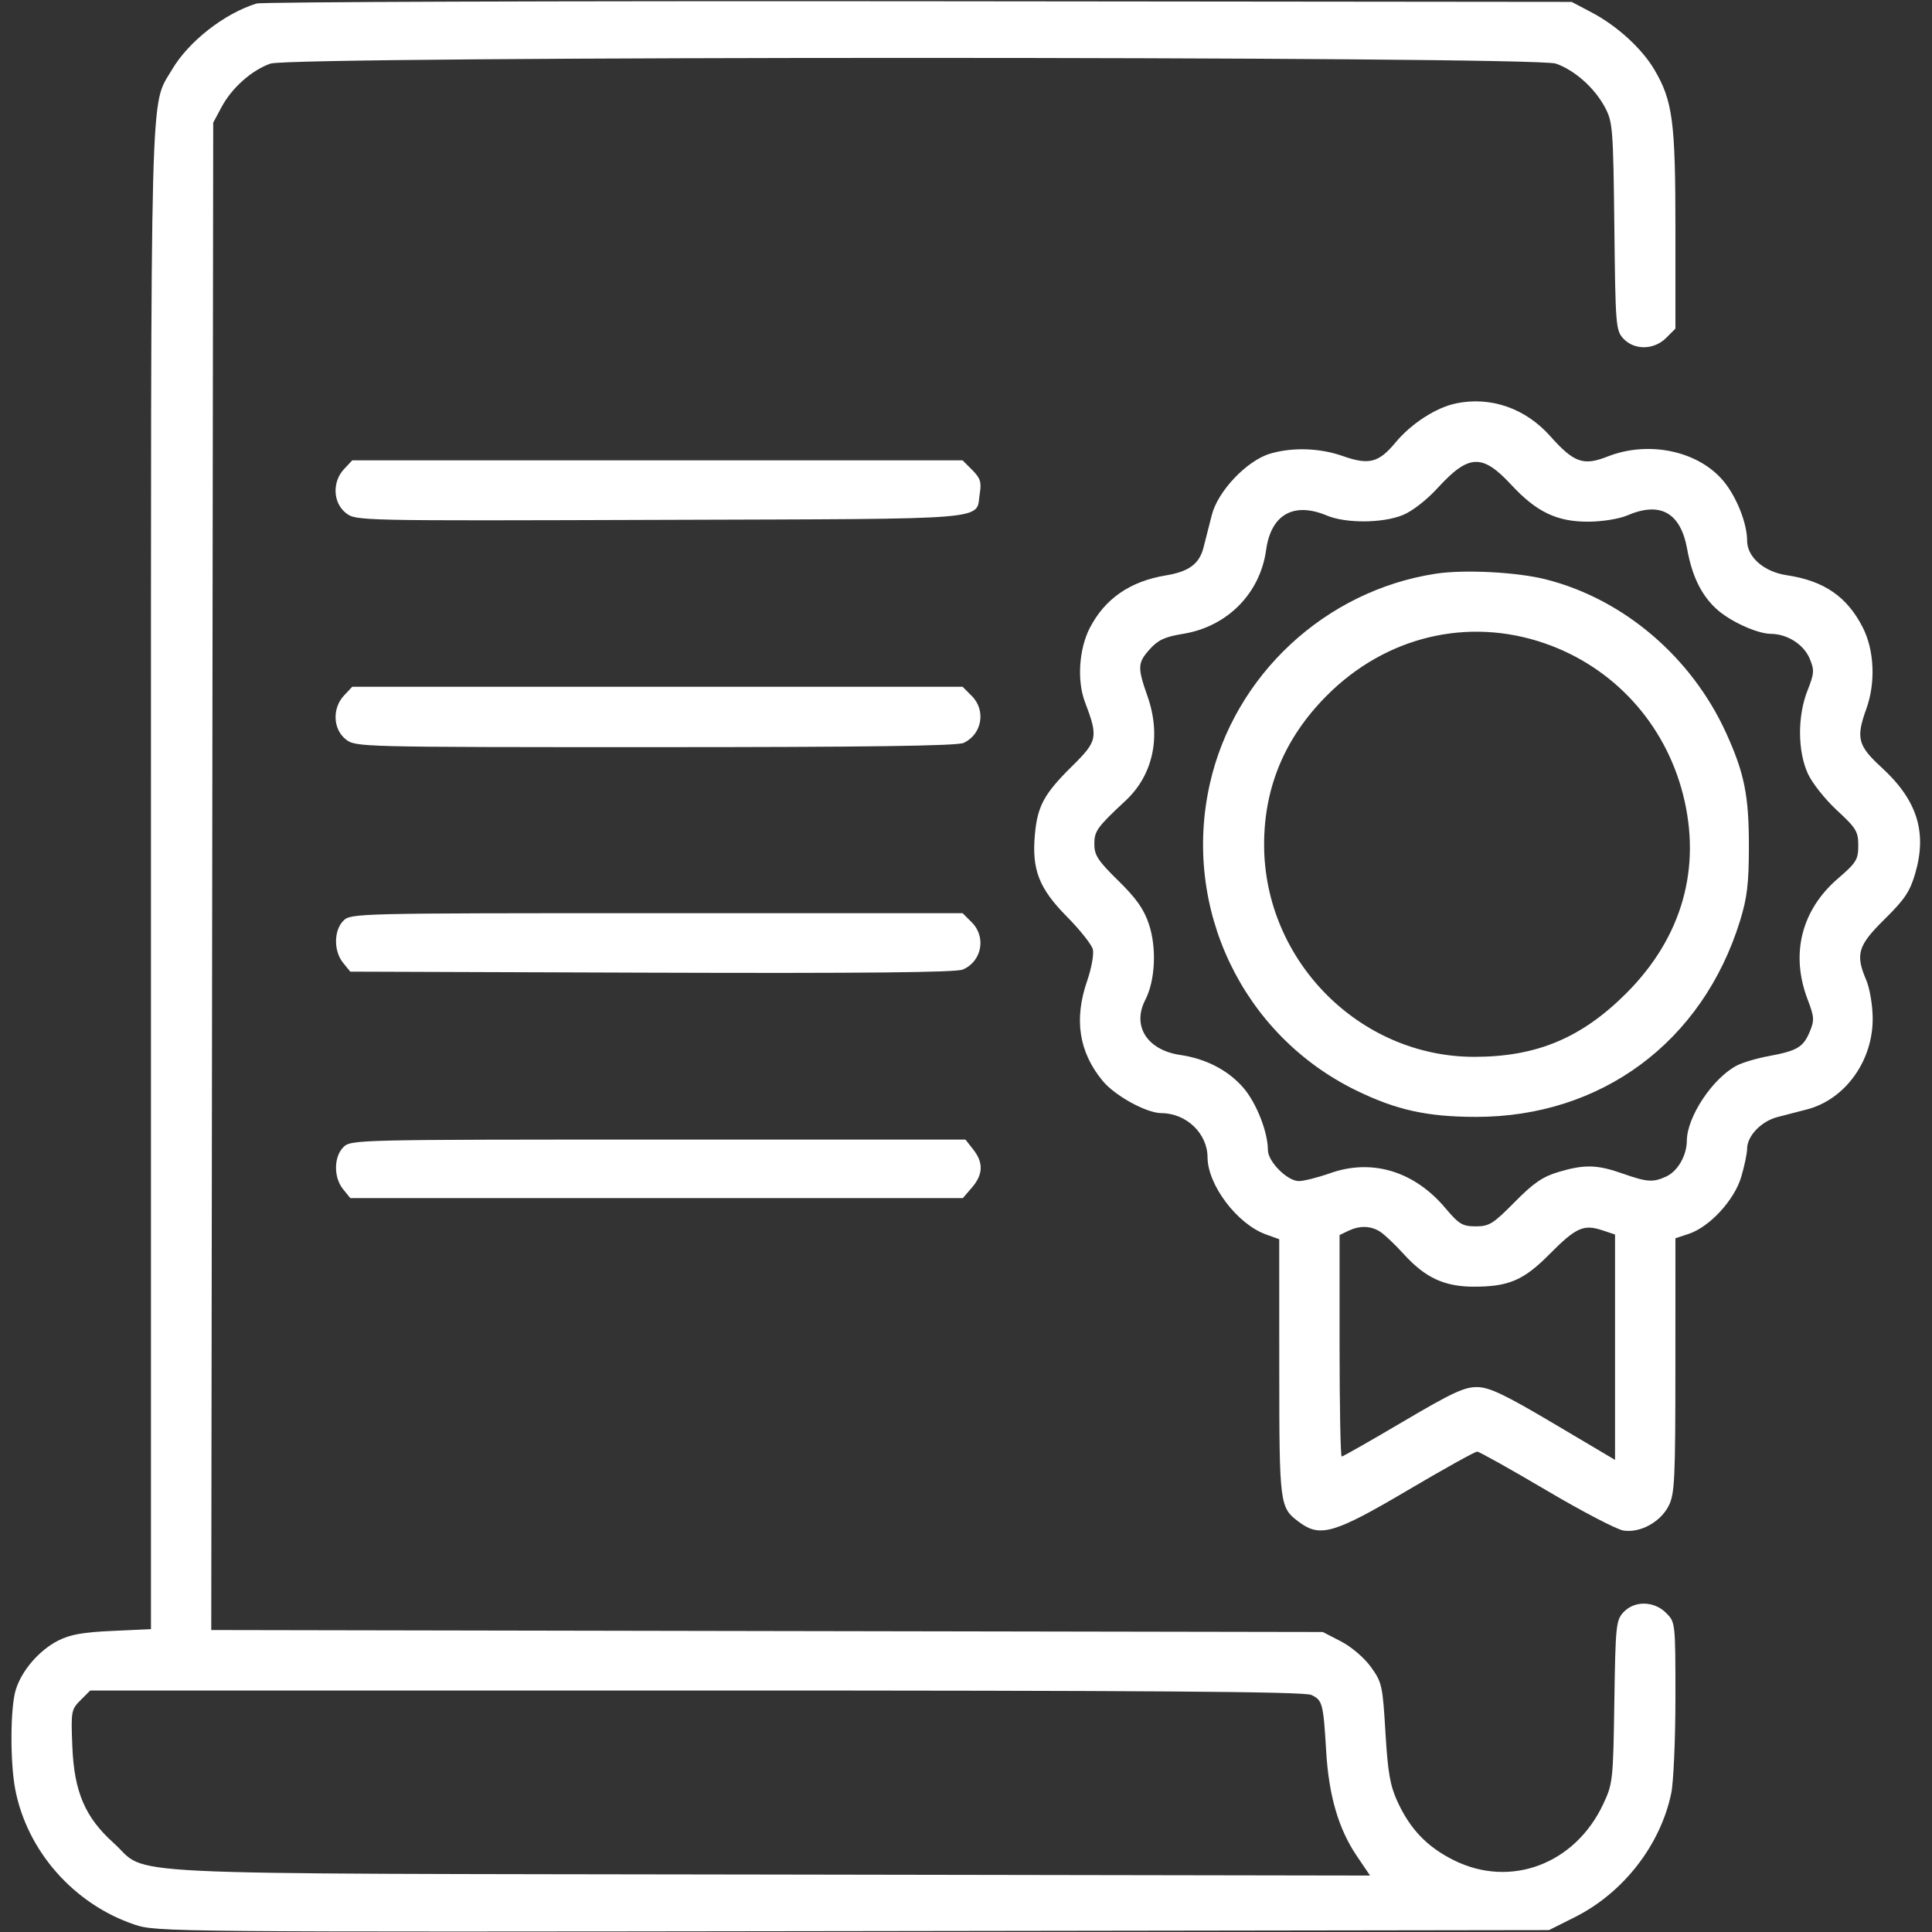 <svg width="50" height="50" viewBox="0 0 50 50" fill="none" xmlns="http://www.w3.org/2000/svg">
<rect x="0" y="0" width="50" height="50" fill="#333333" stroke="none"/>
<g clip-path="url(#clip0_307_229)">
<path fill-rule="evenodd" clip-rule="evenodd" d="M6.641 0.091C5.808 0.347 4.877 1.075 4.449 1.806C3.876 2.784 3.907 1.611 3.907 22.762V42.162L2.906 42.208C2.14 42.242 1.809 42.302 1.499 42.462C1.005 42.716 0.554 43.243 0.405 43.742C0.266 44.204 0.26 45.598 0.393 46.3C0.697 47.901 1.908 49.277 3.48 49.808C4.047 49.999 4.315 50.002 22.071 49.977L40.088 49.951L40.758 49.615C42.012 48.986 42.973 47.75 43.252 46.406C43.311 46.122 43.36 45.01 43.36 43.936C43.36 41.993 43.358 41.982 43.12 41.744C42.806 41.429 42.3 41.42 42.016 41.724C41.823 41.931 41.809 42.066 41.779 44.043C41.749 46.072 41.74 46.161 41.492 46.688C40.762 48.246 39.088 48.874 37.62 48.14C36.931 47.796 36.493 47.338 36.163 46.618C35.975 46.207 35.916 45.863 35.855 44.833C35.783 43.62 35.765 43.538 35.479 43.141C35.306 42.902 34.977 42.621 34.706 42.48L34.234 42.236L19.851 42.211L5.467 42.185L5.492 22.679L5.518 3.174L5.732 2.774C5.999 2.274 6.511 1.819 6.999 1.646C7.556 1.449 39.711 1.449 40.267 1.646C40.755 1.819 41.267 2.274 41.534 2.774C41.737 3.153 41.75 3.314 41.779 5.859C41.808 8.437 41.817 8.554 42.015 8.765C42.3 9.068 42.806 9.059 43.12 8.745L43.36 8.505V5.933C43.36 3.142 43.29 2.613 42.817 1.806C42.496 1.259 41.851 0.669 41.196 0.324L40.674 0.049L23.78 0.032C14.488 0.023 6.775 0.049 6.641 0.091ZM37.685 10.439C37.166 10.546 36.523 10.961 36.114 11.454C35.681 11.976 35.428 12.041 34.75 11.802C34.157 11.593 33.449 11.57 32.873 11.74C32.27 11.918 31.516 12.711 31.361 13.33C31.294 13.599 31.197 13.978 31.146 14.174C31.036 14.596 30.768 14.793 30.174 14.891C29.246 15.044 28.594 15.495 28.203 16.253C27.924 16.795 27.87 17.617 28.077 18.164C28.426 19.084 28.408 19.175 27.746 19.828C27.021 20.544 26.85 20.859 26.783 21.596C26.7 22.506 26.89 22.993 27.609 23.72C27.948 24.063 28.252 24.445 28.283 24.569C28.314 24.693 28.247 25.061 28.135 25.386C27.791 26.379 27.922 27.228 28.536 27.972C28.855 28.359 29.669 28.806 30.057 28.808C30.703 28.81 31.249 29.334 31.251 29.951C31.254 30.666 32.018 31.677 32.758 31.945L33.106 32.071L33.107 35.396C33.109 38.971 33.114 39.015 33.626 39.395C34.165 39.795 34.534 39.687 36.424 38.572C37.362 38.018 38.175 37.566 38.23 37.568C38.285 37.57 39.089 38.02 40.016 38.567C40.943 39.115 41.844 39.585 42.018 39.611C42.454 39.676 42.978 39.387 43.188 38.965C43.341 38.66 43.359 38.27 43.359 35.335L43.36 32.046L43.7 31.934C44.243 31.755 44.883 31.062 45.062 30.461C45.146 30.177 45.215 29.849 45.215 29.732C45.215 29.399 45.579 29.018 46.002 28.909C46.214 28.854 46.556 28.765 46.762 28.712C47.759 28.454 48.482 27.443 48.465 26.329C48.46 26.001 48.386 25.569 48.3 25.369C48.012 24.696 48.079 24.474 48.773 23.789C49.292 23.278 49.43 23.072 49.566 22.604C49.878 21.531 49.615 20.704 48.692 19.859C48.08 19.298 48.028 19.097 48.3 18.347C48.544 17.673 48.509 16.833 48.211 16.244C47.805 15.443 47.208 15.031 46.243 14.887C45.651 14.799 45.215 14.418 45.215 13.99C45.215 13.547 44.946 12.866 44.609 12.457C43.961 11.671 42.671 11.395 41.607 11.814C40.976 12.063 40.733 11.976 40.117 11.284C39.476 10.566 38.582 10.255 37.685 10.439ZM8.904 12.14C8.593 12.471 8.616 13.012 8.951 13.276C9.21 13.479 9.226 13.48 17.102 13.454C25.863 13.425 25.242 13.476 25.357 12.769C25.404 12.477 25.371 12.374 25.163 12.165L24.912 11.914H17.014H9.116L8.904 12.14ZM39.112 12.547C39.766 13.253 40.298 13.506 41.113 13.501C41.471 13.499 41.907 13.428 42.111 13.34C42.967 12.971 43.492 13.264 43.663 14.206C43.788 14.897 44.02 15.381 44.401 15.741C44.744 16.067 45.466 16.401 45.83 16.404C46.256 16.407 46.681 16.679 46.834 17.044C46.959 17.344 46.954 17.424 46.778 17.871C46.517 18.531 46.521 19.436 46.786 20.019C46.895 20.261 47.234 20.688 47.538 20.969C48.038 21.431 48.092 21.519 48.092 21.881C48.092 22.245 48.043 22.325 47.567 22.735C46.621 23.549 46.334 24.687 46.778 25.857C46.955 26.321 46.96 26.404 46.835 26.703C46.669 27.101 46.511 27.195 45.779 27.331C45.471 27.387 45.098 27.498 44.949 27.576C44.324 27.903 43.66 28.901 43.655 29.521C43.652 29.909 43.418 30.313 43.118 30.45C42.778 30.605 42.627 30.594 41.992 30.371C41.333 30.139 41.006 30.131 40.336 30.33C39.924 30.453 39.687 30.615 39.198 31.111C38.644 31.673 38.54 31.738 38.193 31.738C37.849 31.738 37.759 31.684 37.404 31.263C36.601 30.311 35.508 29.979 34.428 30.361C34.107 30.474 33.741 30.566 33.614 30.566C33.315 30.566 32.813 30.062 32.813 29.762C32.813 29.3 32.518 28.549 32.183 28.157C31.794 27.703 31.215 27.4 30.549 27.303C29.687 27.177 29.29 26.553 29.641 25.875C29.897 25.379 29.938 24.532 29.735 23.921C29.604 23.527 29.412 23.255 28.942 22.793C28.417 22.279 28.321 22.132 28.321 21.848C28.321 21.508 28.388 21.413 29.129 20.722C29.848 20.052 30.059 19.049 29.698 18.021C29.433 17.268 29.439 17.153 29.761 16.796C29.972 16.562 30.153 16.479 30.611 16.405C31.758 16.222 32.612 15.361 32.767 14.232C32.894 13.315 33.48 12.982 34.339 13.342C34.831 13.548 35.779 13.543 36.304 13.33C36.545 13.233 36.92 12.942 37.201 12.635C38.01 11.75 38.358 11.734 39.112 12.547ZM37.158 14.847C34.296 15.286 31.944 17.472 31.311 20.283C30.585 23.504 32.156 26.791 35.108 28.225C36.142 28.728 36.936 28.903 38.193 28.905C41.444 28.909 44.063 26.965 45.033 23.828C45.215 23.238 45.26 22.869 45.261 21.924C45.264 20.598 45.146 20.007 44.668 18.961C43.772 16.999 42.013 15.502 40.005 14.994C39.258 14.805 37.895 14.735 37.158 14.847ZM39.985 16.652C41.761 17.27 43.084 18.717 43.555 20.555C44.042 22.46 43.534 24.254 42.099 25.695C40.936 26.861 39.774 27.35 38.157 27.351C35.185 27.353 32.715 24.86 32.715 21.857C32.715 20.374 33.253 19.093 34.331 18.008C35.859 16.47 37.99 15.959 39.985 16.652ZM8.904 17.999C8.594 18.329 8.616 18.872 8.949 19.134C9.204 19.334 9.264 19.336 16.952 19.336C22.421 19.336 24.768 19.304 24.936 19.227C25.413 19.01 25.524 18.386 25.151 18.013L24.912 17.773H17.014H9.116L8.904 17.999ZM8.887 23.828C8.637 24.078 8.632 24.612 8.878 24.916L9.065 25.146L16.862 25.173C22.302 25.191 24.736 25.167 24.914 25.093C25.408 24.888 25.531 24.252 25.151 23.872L24.912 23.633H16.997C9.212 23.633 9.079 23.636 8.887 23.828ZM8.887 29.688C8.636 29.938 8.632 30.471 8.878 30.775L9.065 31.006H16.992H24.919L25.155 30.732C25.444 30.396 25.455 30.088 25.188 29.75L24.986 29.492H17.034C9.212 29.492 9.079 29.495 8.887 29.688ZM35.699 31.864C35.809 31.929 36.095 32.198 36.334 32.461C36.88 33.063 37.377 33.296 38.124 33.299C39.041 33.302 39.429 33.137 40.099 32.46C40.781 31.772 40.981 31.68 41.457 31.836L41.797 31.949V34.865V37.782L40.214 36.844C38.95 36.095 38.552 35.905 38.237 35.898C37.906 35.89 37.592 36.036 36.31 36.792C35.468 37.289 34.754 37.695 34.723 37.695C34.693 37.695 34.668 36.406 34.668 34.829V31.963L34.888 31.857C35.18 31.717 35.454 31.719 35.699 31.864ZM33.934 43.864C34.226 43.998 34.247 44.076 34.322 45.332C34.39 46.473 34.642 47.333 35.109 48.025L35.457 48.539L19.902 48.513C2.32 48.483 3.901 48.559 2.935 47.691C2.201 47.031 1.919 46.37 1.872 45.2C1.835 44.288 1.843 44.242 2.084 44.001L2.335 43.75H18.009C29.779 43.75 33.745 43.779 33.934 43.864Z" fill="white"/>
</g>
<defs>
<clipPath id="clip0_307_229">
<rect width="50" height="50" fill="white"/>
</clipPath>
</defs>
</svg>

